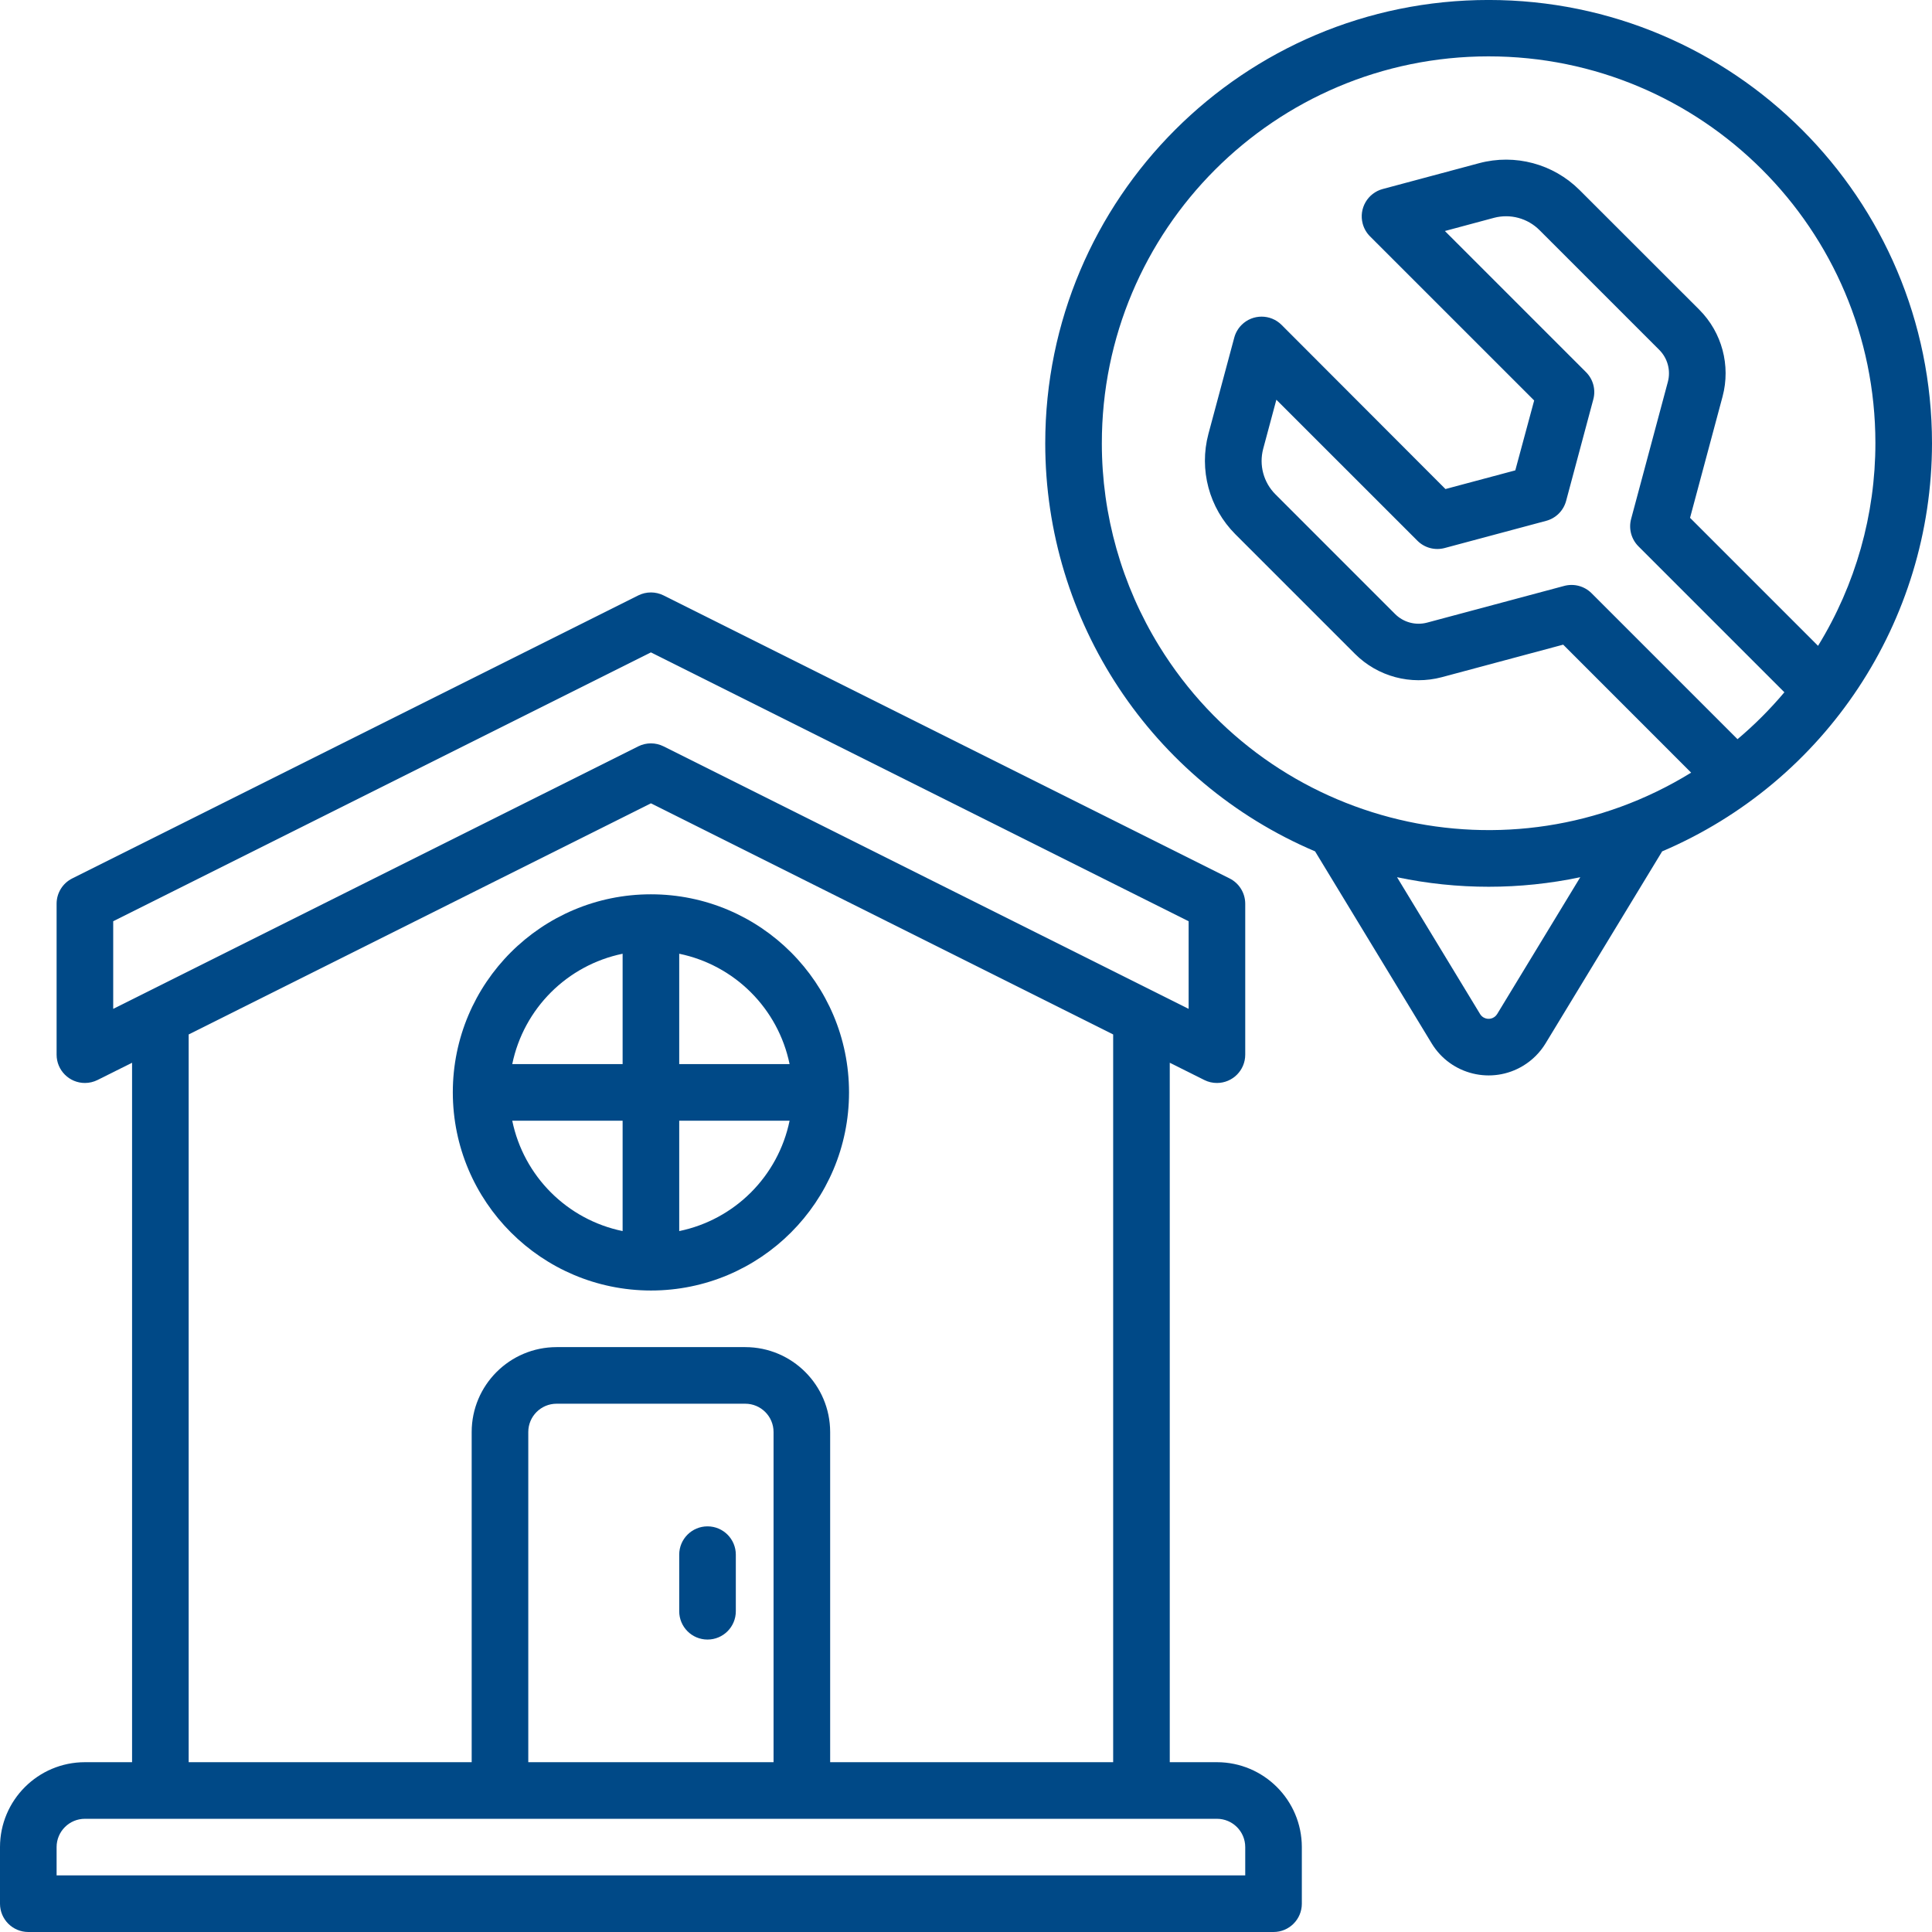 <svg width="512" height="512" xmlns="http://www.w3.org/2000/svg" xmlns:xlink="http://www.w3.org/1999/xlink" xml:space="preserve" overflow="hidden"><defs><clipPath id="clip0"><rect x="384" y="104" width="512" height="512"/></clipPath></defs><g clip-path="url(#clip0)" transform="translate(-384 -104)"><path d="M706.5 571 694 571 694 385.64 703.15 390.21C704.189 390.732 705.337 391.003 706.5 391 710.642 391 714 387.642 714 383.5L714 343.5C713.998 340.658 712.391 338.061 709.85 336.79L559.85 261.79C557.74 260.74 555.26 260.74 553.15 261.79L403.15 336.79C400.605 338.058 398.998 340.657 399 343.5L399 383.5C399 387.642 402.358 391 406.5 391 407.663 391 408.81 390.729 409.85 390.21L419 385.64 419 571 406.5 571C394.078 571.011 384.011 581.078 384 593.5L384 608.5C384 612.642 387.358 616 391.5 616L721.5 616C725.642 616 729 612.642 729 608.5L729 593.5C728.989 581.078 718.922 571.011 706.5 571ZM414 348.14 556.5 276.89 699 348.14 699 371.36 559.85 301.79C557.741 300.737 555.259 300.737 553.15 301.79L414 371.36ZM434 378.14 556.5 316.89 679 378.14 679 571 604 571 604 483.5C603.989 471.078 593.922 461.011 581.5 461L531.5 461C519.078 461.011 509.011 471.078 509 483.5L509 571 434 571ZM589 571 524 571 524 483.5C524 479.358 527.358 476 531.5 476L581.5 476C585.642 476 589 479.358 589 483.5ZM714 601 399 601 399 593.5C399 589.358 402.358 586 406.5 586L706.5 586C710.642 586 714 589.358 714 593.5Z" fill="#004987"/><path d="M556.5 446C585.495 446 609 422.495 609 393.5 609 364.505 585.495 341 556.5 341 527.505 341 504 364.505 504 393.5 504.033 422.481 527.519 445.967 556.5 446ZM519.75 401 549 401 549 430.25C534.285 427.214 522.786 415.715 519.75 401ZM564 430.25 564 401 593.25 401C590.214 415.715 578.715 427.214 564 430.25ZM593.25 386 564 386 564 356.75C578.715 359.786 590.214 371.285 593.25 386ZM549 356.75 549 386 519.75 386C522.786 371.285 534.285 359.786 549 356.75Z" fill="#004987"/><path d="M571.5 508.5C567.358 508.5 564 511.858 564 516L564 531C564 535.142 567.358 538.5 571.5 538.5 575.642 538.5 579 535.142 579 531L579 516C579 511.858 575.642 508.5 571.5 508.5Z" fill="#004987"/><path d="M896 221.5C896.003 156.607 843.399 103.997 778.506 103.994 713.612 103.991 661.003 156.595 661 221.489 660.998 268.611 689.147 311.176 732.51 329.62L763.41 380.51C768.477 388.844 779.34 391.493 787.674 386.426 790.092 384.956 792.12 382.927 793.59 380.51L824.49 329.62C867.819 311.142 895.953 268.604 896 221.5ZM676 221.5C675.966 164.891 721.829 118.972 778.438 118.938 835.047 118.904 880.966 164.767 881 221.376 881.011 240.363 875.749 258.979 865.8 275.15L831.88 241.23 840.5 209.08C842.69 200.863 840.344 192.102 834.34 186.08L802.6 154.36C795.636 147.415 785.502 144.703 776 147.24L750.44 154.09C746.438 155.158 744.059 159.268 745.127 163.27 745.467 164.544 746.137 165.707 747.07 166.64L790.57 210.13 785.57 228.65 767.06 233.6 723.64 190.11C720.711 187.181 715.962 187.181 713.033 190.11 712.1 191.043 711.43 192.205 711.09 193.48L704.24 219C701.718 228.49 704.43 238.604 711.36 245.56L743.1 277.3C749.122 283.304 757.883 285.65 766.1 283.46L798.26 274.84 832.17 308.76C783.991 338.429 720.883 323.423 691.214 275.244 681.263 259.084 675.996 240.478 676 221.5ZM780.77 372.72C780.015 373.974 778.386 374.378 777.133 373.623 776.763 373.4 776.453 373.09 776.23 372.72L754.23 336.47C770.241 339.843 786.779 339.843 802.79 336.47ZM844.46 299.89 805.78 261.21C803.884 259.321 801.127 258.582 798.54 259.27L762.2 269C759.166 269.805 755.933 268.937 753.71 266.72L722 235C718.846 231.842 717.611 227.243 718.76 222.93L722.25 209.93 759.62 247.29C761.511 249.188 764.273 249.929 766.86 249.23L793.74 242.03C796.329 241.342 798.352 239.319 799.04 236.73L806.24 209.85C806.941 207.263 806.2 204.5 804.3 202.61L766.91 165.22 779.91 161.73C784.235 160.581 788.844 161.828 792 165L823.74 196.74C825.944 198.957 826.805 202.179 826 205.2L816.26 241.54C815.57 244.127 816.309 246.885 818.2 248.78L856.88 287.46C853.102 291.95 848.947 296.109 844.46 299.89Z" fill="#004987"/></g></svg>